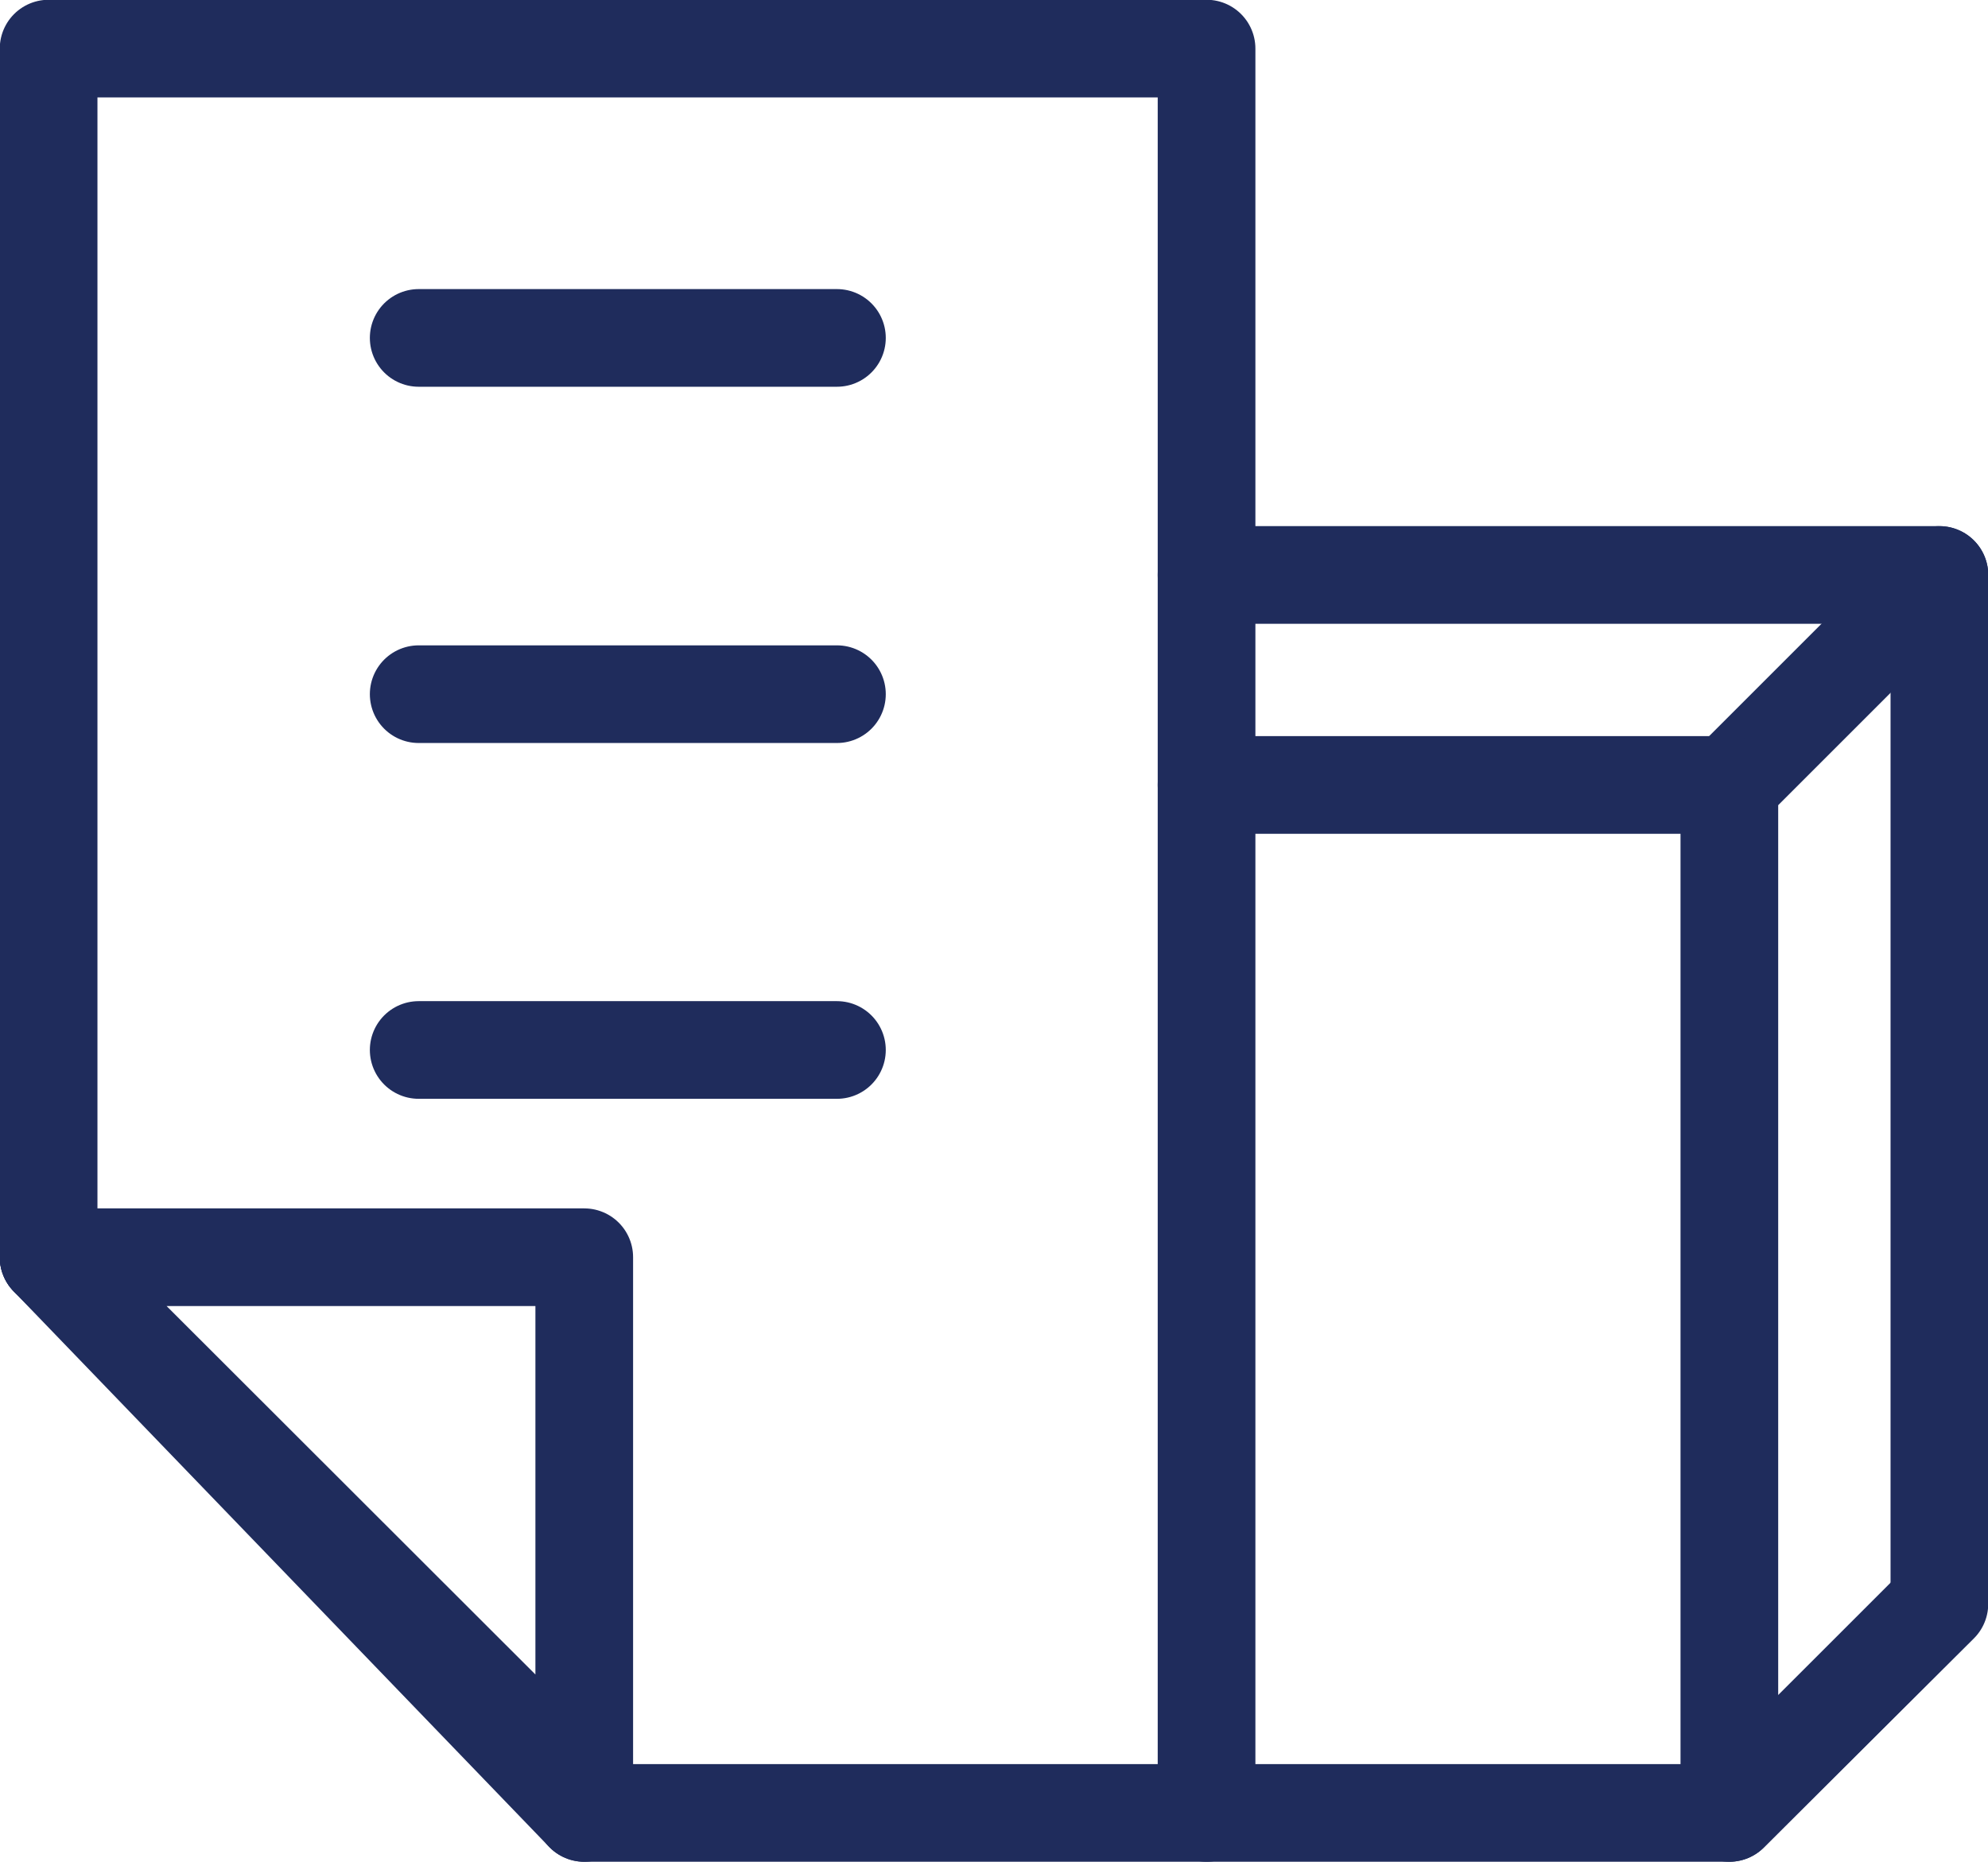 <svg xmlns="http://www.w3.org/2000/svg" width="43.35" height="40.61" viewBox="0 0 43.35 40.61">
  <title>icon-mail</title>
  <g id="圖層_2" data-name="圖層 2">
    <g id="design">
      <path d="M12.74,39.54,1.06,27.42Z" fill="none" stroke="#1f2c5c" stroke-linecap="round" stroke-linejoin="round" stroke-width="2.13"/>
      <polyline points="1.06 27.42 1.06 1.06 26.31 1.06 26.31 39.54 12.74 39.54" fill="none" stroke="#1f2c5c" stroke-linecap="round" stroke-linejoin="round" stroke-width="2.13"/>
      <polyline points="12.74 39.09 12.74 27.42 1.06 27.42 12.74 39.09" fill="none" stroke="#1f2c5c" stroke-linecap="round" stroke-linejoin="round" stroke-width="2.13"/>
      <line x1="9.13" y1="7.37" x2="18.25" y2="7.37" fill="none" stroke="#1f2c5c" stroke-linecap="round" stroke-linejoin="round" stroke-width="2.13"/>
      <line x1="9.13" y1="15.14" x2="18.25" y2="15.14" fill="none" stroke="#1f2c5c" stroke-linecap="round" stroke-linejoin="round" stroke-width="2.13"/>
      <line x1="9.13" y1="22.9" x2="18.25" y2="22.9" fill="none" stroke="#1f2c5c" stroke-linecap="round" stroke-linejoin="round" stroke-width="2.13"/>
      <polyline points="26.31 12.54 42.29 12.54 42.29 34.98 37.71 39.54 26.31 39.54" fill="none" stroke="#1f2c5c" stroke-linecap="round" stroke-linejoin="round" stroke-width="2.13"/>
      <polyline points="42.29 12.54 37.71 17.12 37.71 39.54 42.27 34.98" fill="none" stroke="#1f2c5c" stroke-linecap="round" stroke-linejoin="round" stroke-width="2.13"/>
      <line x1="37.71" y1="17.12" x2="26.31" y2="17.12" fill="none" stroke="#1f2c5c" stroke-linecap="round" stroke-linejoin="round" stroke-width="2.13"/>
    </g>
  </g>
</svg>

